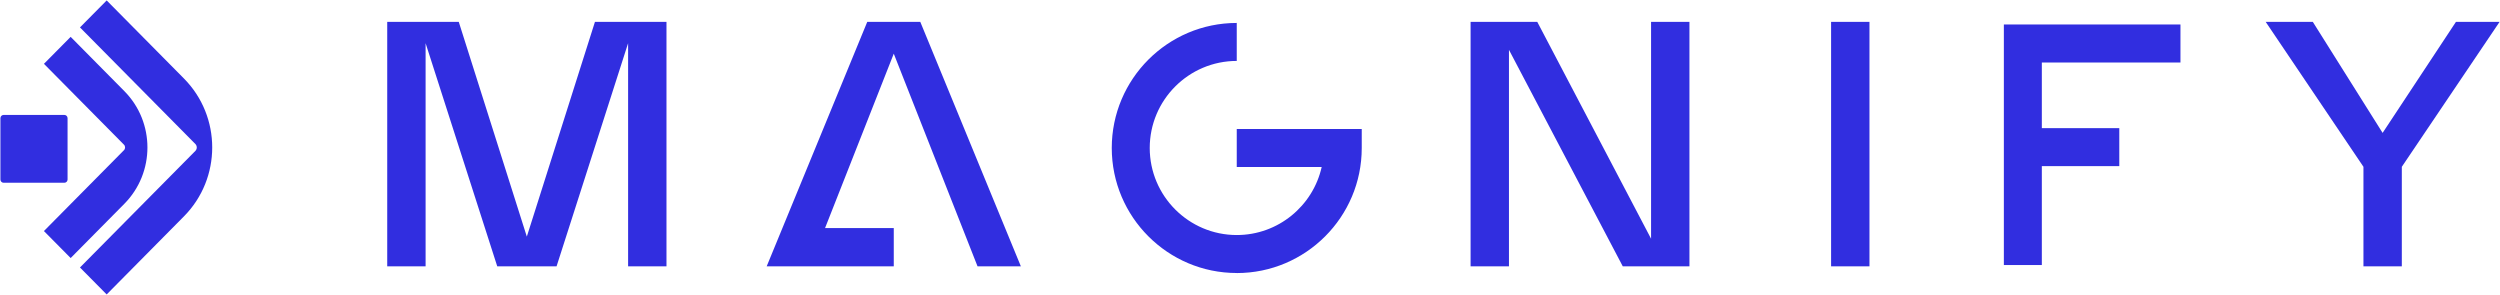 <?xml version="1.0" encoding="UTF-8"?> <svg xmlns="http://www.w3.org/2000/svg" width="2857" height="337" viewBox="0 0 2857 337" fill="none"><g clip-path="url(#clip0_118_8119)"><path d="M80.718 294.861L50.195 264.037L141.65 171.655C143.38 169.897 143.38 167.058 141.65 165.323L50.218 72.941L80.74 42.117L142.077 104.103C177.296 139.682 177.296 197.341 142.077 232.92L80.74 294.906L80.718 294.861Z" fill="#312EE0"></path><path d="M121.913 336.5L91.391 305.676L223.257 172.466C225.414 170.28 225.414 166.742 223.257 164.557L91.391 31.324L121.913 0.5L210.22 89.728C253.284 133.237 253.284 203.74 210.22 247.25L121.913 336.477V336.5Z" fill="#312EE0"></path><path d="M73.568 131.344H4.118C2.117 131.344 0.477 132.989 0.477 135.016V205.182C0.477 207.21 2.117 208.854 4.118 208.854H73.568C75.568 208.854 77.209 207.21 77.209 205.182V135.016C77.209 132.989 75.568 131.344 73.568 131.344Z" fill="#312EE0"></path></g><g clip-path="url(#clip1_118_8119)"><path d="M761.653 304.347H717.797V49.36L636.042 304.347H568.244L486.372 49.36V304.347H442.516V25H524.271L602.055 270.408L679.898 25H761.653V304.347Z" fill="#312EE0"></path><path d="M1166.64 304.347H1117.12L1021.4 61.335L942.861 260.652H1021.4V304.347H876.172L991.096 25H1051.71L1166.64 304.347Z" fill="#312EE0"></path><path d="M1724.44 56.954V304.347H1680.59V25H1756.79L1886.84 272.803V25H1930.7V304.347H1854.49L1724.44 56.954Z" fill="#312EE0"></path><path d="M2092.57 304.347V25H2136.43V304.347H2092.57Z" fill="#312EE0"></path><path d="M2643.08 25L2722.85 151.881L2806.65 25H2856.52L2744.8 190.611V304.347H2700.95V190.611L2589.23 25H2643.08Z" fill="#312EE0"></path><path d="M1413.36 312C1334.58 312 1270.52 247.917 1270.52 169.113C1270.52 90.309 1334.58 26.227 1413.36 26.227V69.63C1358.53 69.63 1313.91 114.26 1313.91 169.113C1313.91 223.966 1358.53 268.596 1413.36 268.596C1460.72 268.596 1500.49 235.299 1510.42 190.844H1413.36V147.441H1556.2V169.172C1556.2 247.975 1492.14 312.058 1413.36 312.058V312Z" fill="#312EE0"></path><path d="M2491.83 71.438V27.977H2290.01V302.884H2333.4V189.849H2421.93V146.445H2333.4V71.438H2491.83Z" fill="#312EE0"></path></g><defs><clipPath id="clip0_118_8119"><rect width="242.043" height="336" fill="white" transform="translate(0.477 0.5)"></rect></clipPath><clipPath id="clip1_118_8119"><rect width="2414" height="287" fill="white" transform="translate(442.516 25)"></rect></clipPath></defs></svg> 
